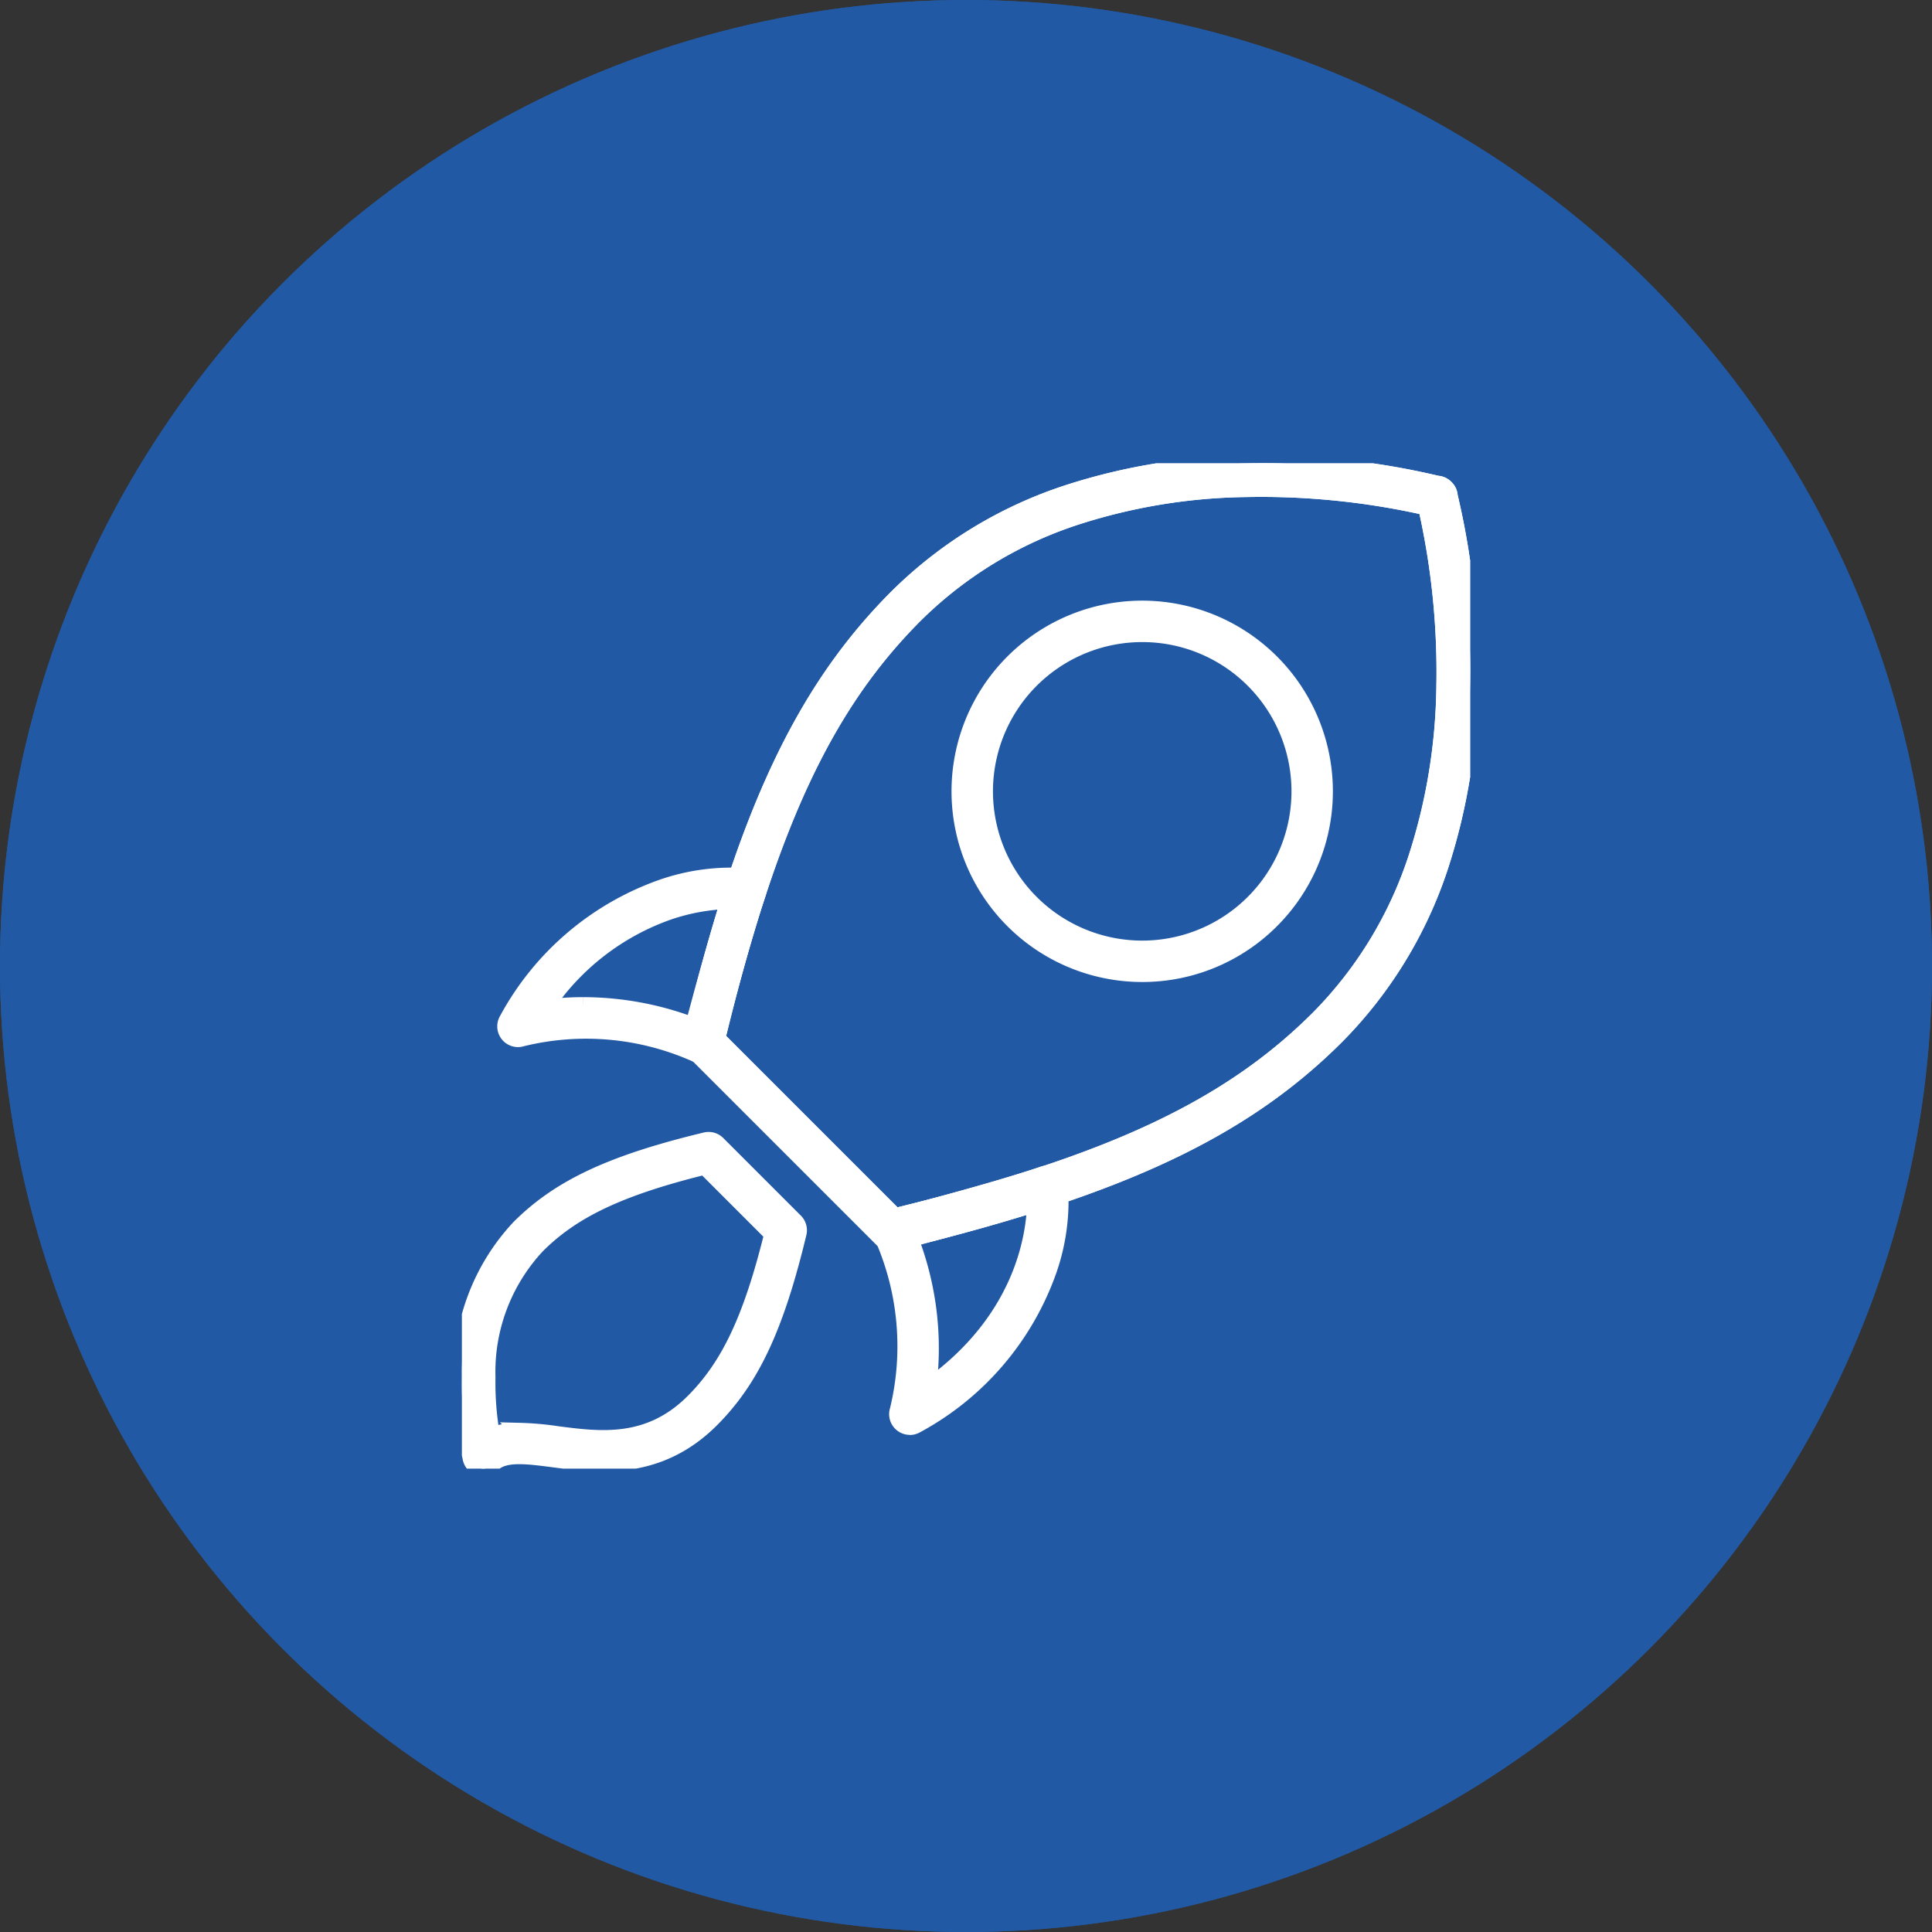 <svg xmlns="http://www.w3.org/2000/svg" xmlns:xlink="http://www.w3.org/1999/xlink" width="122" height="122" viewBox="0 0 122 122">
  <rect x="0" y="0" width="122" height="122" fill="#333333" stroke="none"/>
  <defs>
    <clipPath id="clip-path">
      <rect id="Rettangolo_20" data-name="Rettangolo 20" width="63.667" height="63.48" fill="#fff" stroke="#fff" stroke-width="1"/>
    </clipPath>
  </defs>
  <g id="Raggruppa_49" data-name="Raggruppa 49" transform="translate(-285 -4823)">
    <g id="Ellisse_2" data-name="Ellisse 2" transform="translate(285 4823)" fill="#2159a4" stroke="#2159a4" stroke-width="1">
      <circle cx="61" cy="61" r="61" stroke="none"/>
      <circle cx="61" cy="61" r="60.5" fill="none"/>
    </g>
    <g id="Raggruppa_25" data-name="Raggruppa 25" transform="translate(314.166 4852.26)">
      <g id="Raggruppa_7" data-name="Raggruppa 7" clip-path="url(#clip-path)">
        <path id="Tracciato_20" data-name="Tracciato 20" d="M67.152,49.231a.808.808,0,0,1-.572-.237l-5.907-5.907-.013-.012-5.944-5.944a.809.809,0,0,1-.215-.761C57.9,22.239,61.558,14.4,67.54,8.421a27.358,27.358,0,0,1,10.879-6.6A38.055,38.055,0,0,1,89.584.01a47.745,47.745,0,0,1,12.053,1.271.811.811,0,0,1,.543.247.812.812,0,0,1,.25.547A47.669,47.669,0,0,1,103.7,14.126a38.034,38.034,0,0,1-1.814,11.165,27.363,27.363,0,0,1-6.6,10.88c-5.983,5.982-13.819,9.638-27.949,13.038a.806.806,0,0,1-.189.022m-5.385-7.337.013.013L67.4,47.53c13.534-3.293,21.055-6.814,26.743-12.5a25.757,25.757,0,0,0,6.205-10.244,36.434,36.434,0,0,0,1.732-10.69,47.244,47.244,0,0,0-1.148-11.317A47.307,47.307,0,0,0,89.573,1.628,36.384,36.384,0,0,0,78.9,3.367a25.751,25.751,0,0,0-10.22,6.2c-5.689,5.689-9.21,13.21-12.5,26.744Z" transform="translate(-40.044 0)" fill="#fff" stroke="#fff" stroke-width="1"/>
        <path id="Tracciato_21" data-name="Tracciato 21" d="M67.152,49.231a.808.808,0,0,1-.572-.237l-5.907-5.907-.013-.012-5.944-5.944a.809.809,0,0,1-.215-.761C57.9,22.239,61.558,14.4,67.54,8.421a27.358,27.358,0,0,1,10.879-6.6A38.055,38.055,0,0,1,89.584.01a47.745,47.745,0,0,1,12.053,1.271.811.811,0,0,1,.543.247.812.812,0,0,1,.25.547A47.669,47.669,0,0,1,103.7,14.126a38.034,38.034,0,0,1-1.814,11.165,27.363,27.363,0,0,1-6.6,10.88c-5.983,5.982-13.819,9.638-27.949,13.038a.806.806,0,0,1-.189.022m-5.385-7.337.013.013L67.4,47.53c13.534-3.293,21.055-6.814,26.743-12.5a25.757,25.757,0,0,0,6.205-10.244,36.434,36.434,0,0,0,1.732-10.69,47.244,47.244,0,0,0-1.148-11.317A47.307,47.307,0,0,0,89.573,1.628,36.384,36.384,0,0,0,78.9,3.367a25.751,25.751,0,0,0-10.22,6.2c-5.689,5.689-9.21,13.21-12.5,26.744Z" transform="translate(-40.044 0)" fill="#fff" stroke="#fff" stroke-width="1"/>
        <path id="Tracciato_22" data-name="Tracciato 22" d="M22.733,109.6a.807.807,0,0,1-.32-.066,16.993,16.993,0,0,0-11.038-1.014.809.809,0,0,1-.948-1.178,17.871,17.871,0,0,1,9.8-8.376,13.3,13.3,0,0,1,5.4-.7.808.808,0,0,1,.659,1.069c-.948,2.71-2.749,9.588-2.767,9.657a.809.809,0,0,1-.782.6m-7.484-3.186a19.58,19.58,0,0,1,6.936,1.284c.453-1.7,1.462-5.439,2.226-7.852a13.123,13.123,0,0,0-3.757.682,15.591,15.591,0,0,0-7.809,6.044,17.979,17.979,0,0,1,2.4-.158" transform="translate(-7.582 -72.199)" fill="#fff" stroke="#fff" stroke-width="1"/>
        <path id="Tracciato_23" data-name="Tracciato 23" d="M101.633,185.223a.809.809,0,0,1-.769-1.059,17.113,17.113,0,0,0-1.014-11.038.809.809,0,0,1,.538-1.1c.069-.018,6.948-1.82,9.657-2.767a.808.808,0,0,1,1.069.659,13.31,13.31,0,0,1-.7,5.4,17.871,17.871,0,0,1-8.376,9.8.805.805,0,0,1-.409.111m.053-11.869a19.24,19.24,0,0,1,1.126,9.337c5.858-4.164,6.662-9.4,6.725-11.563-2.412.764-6.15,1.773-7.851,2.226" transform="translate(-73.344 -124.374)" fill="#fff" stroke="#fff" stroke-width="1"/>
        <path id="Tracciato_24" data-name="Tracciato 24" d="M1.347,181.979a.827.827,0,0,1-.812-.722,20.317,20.317,0,0,1-.53-5.07,13.391,13.391,0,0,1,3.614-9.434c2.54-2.54,5.84-4.085,11.772-5.513a.808.808,0,0,1,.761.214l2.456,2.456h0l2.445,2.445a.809.809,0,0,1,.214.761c-1.427,5.932-2.973,9.233-5.513,11.773-3.364,3.364-7.167,2.871-9.944,2.511-1.7-.22-3.052-.4-3.813.249a.811.811,0,0,1-.652.329m2.3-2.392a19.034,19.034,0,0,1,2.376.21c2.714.352,5.791.751,8.592-2.051,2.247-2.247,3.657-5.232,4.977-10.568l-4.259-4.259c-5.336,1.32-8.321,2.73-10.568,4.977a11.661,11.661,0,0,0-3.141,8.324A19.431,19.431,0,0,0,1.9,179.86a4.92,4.92,0,0,1,1.746-.273" transform="translate(0 -118.499)" fill="#fff" stroke="#fff" stroke-width="1"/>
        <path id="Tracciato_25" data-name="Tracciato 25" d="M130.068,57.7a11.541,11.541,0,1,1,8.165-3.376,11.509,11.509,0,0,1-8.165,3.376m0-21.465a9.925,9.925,0,1,0,7.021,2.9,9.9,9.9,0,0,0-7.021-2.9m7.593,17.517h0Z" transform="translate(-87.116 -25.449)" fill="#fff" stroke="#fff" stroke-width="1"/>
      </g>
    </g>
  </g>
</svg>
